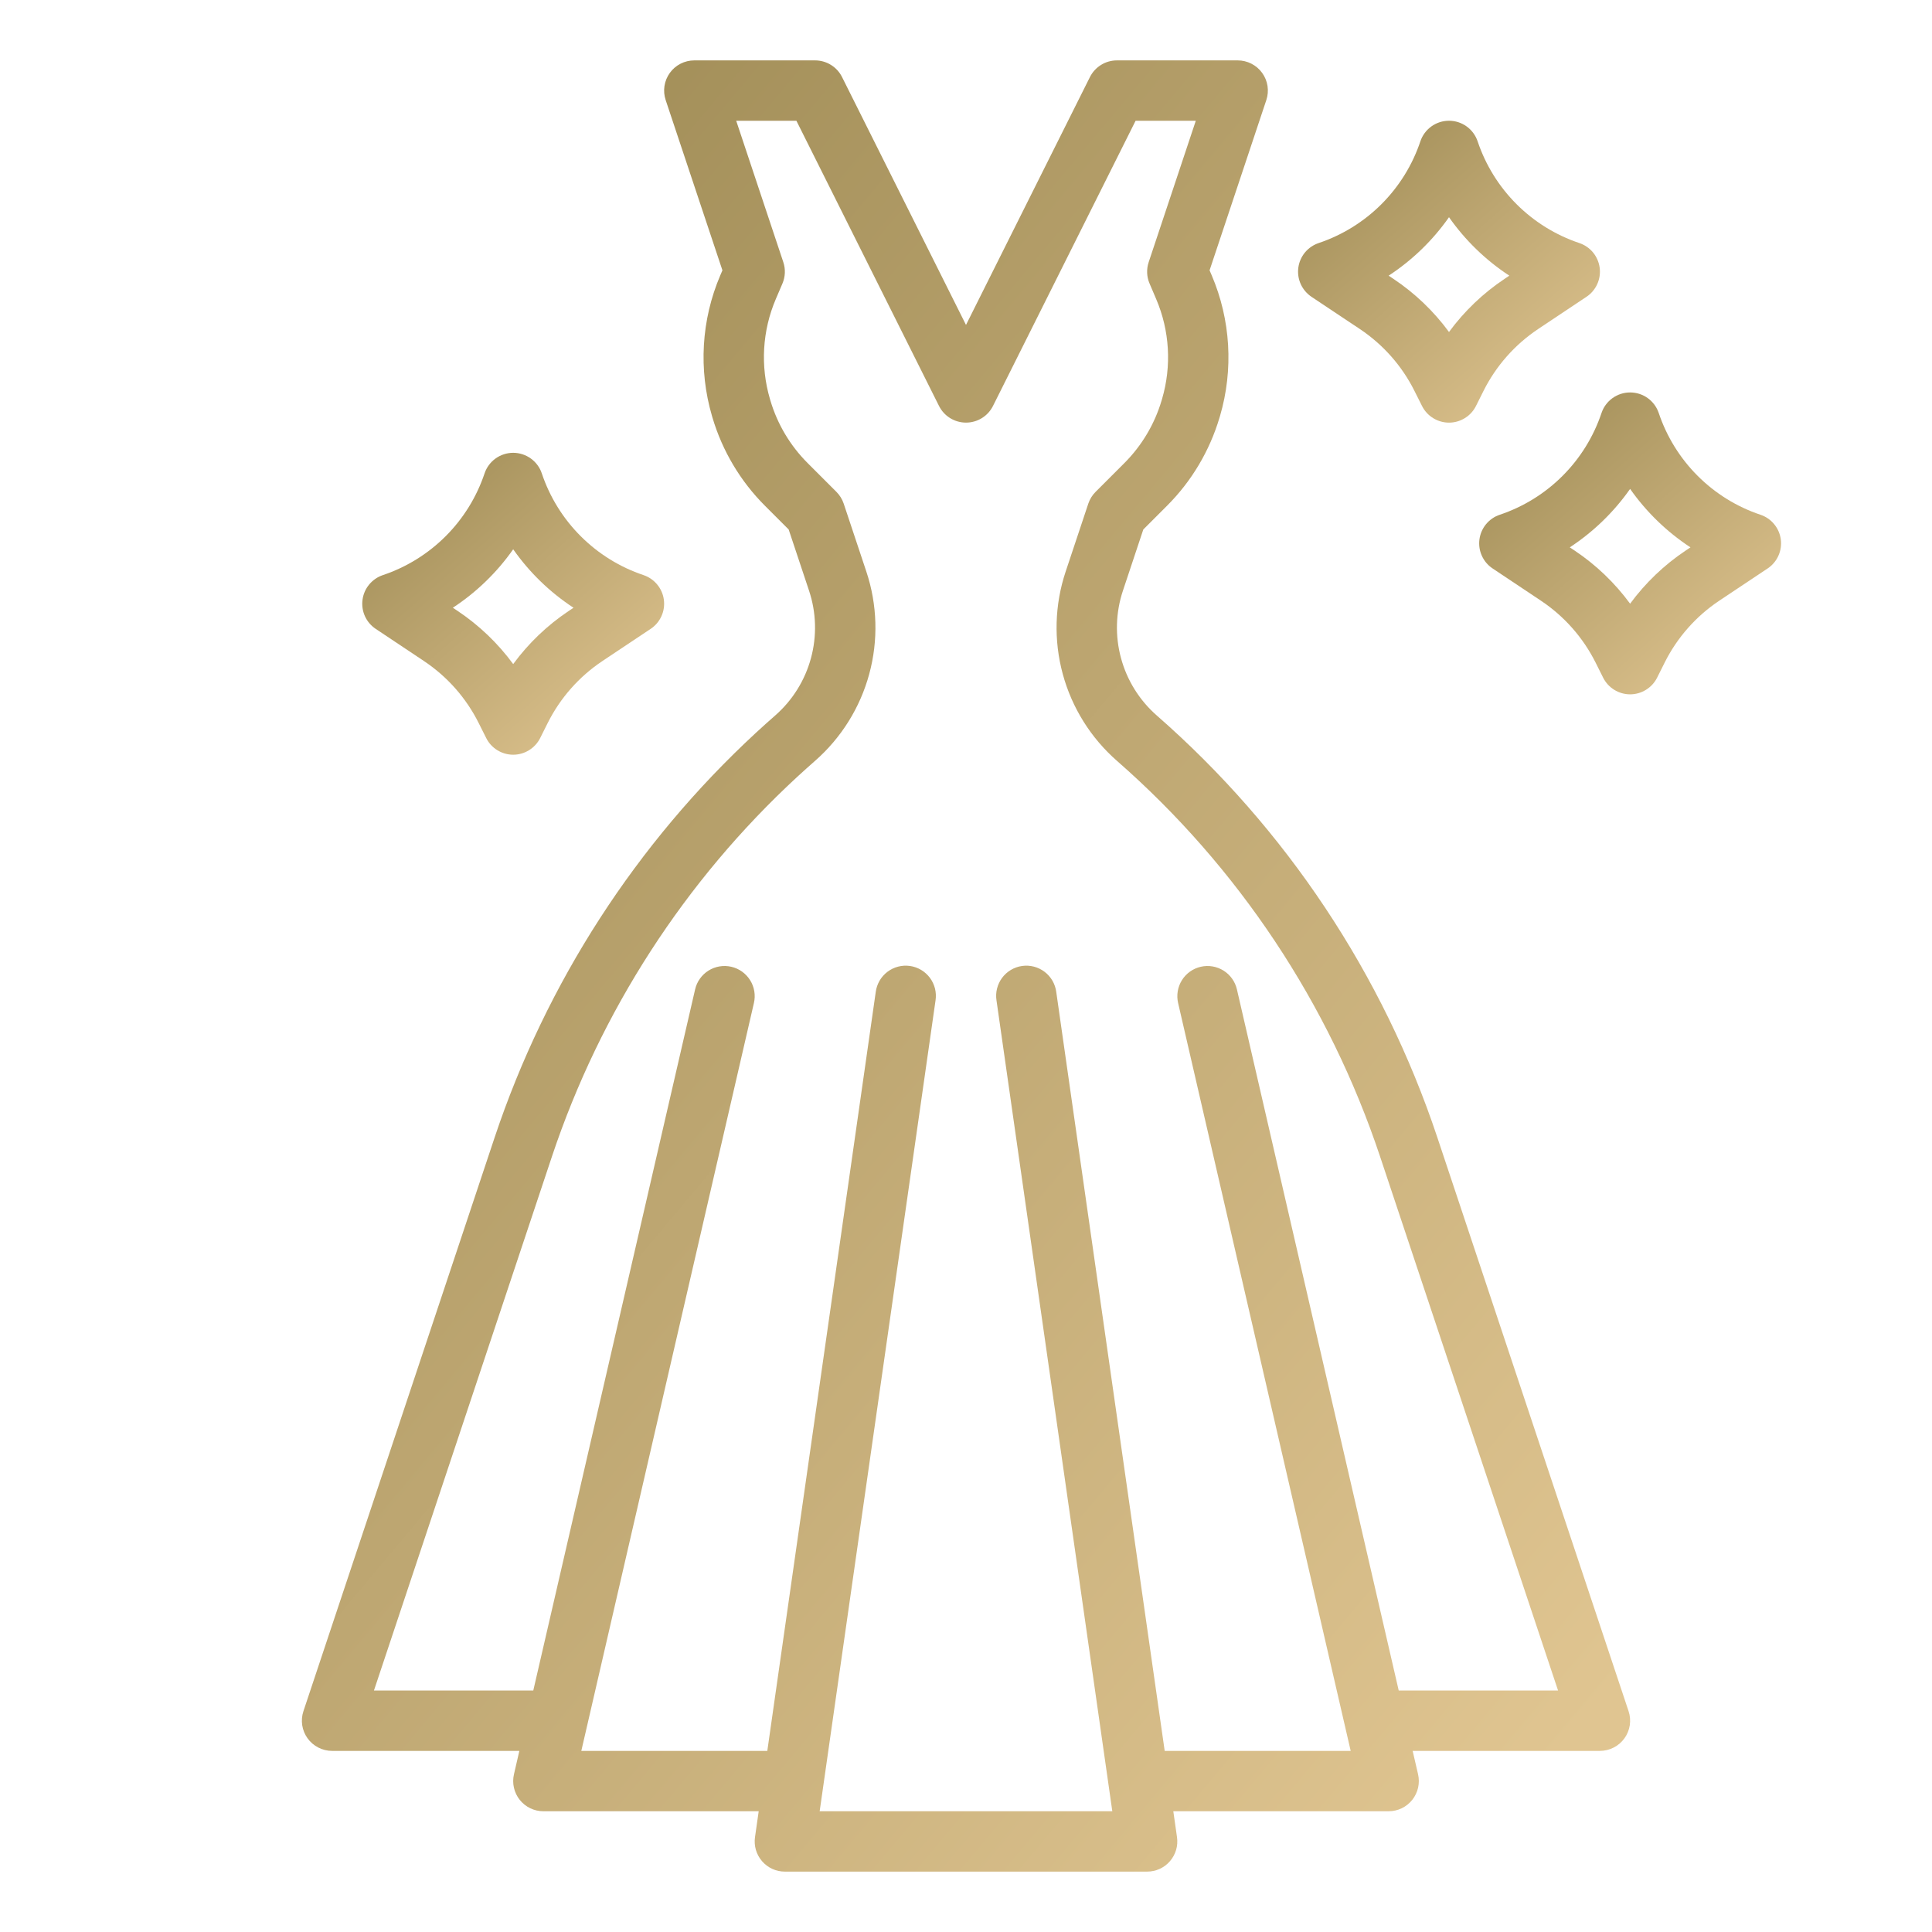 <?xml version="1.0" encoding="UTF-8"?> <svg xmlns="http://www.w3.org/2000/svg" width="70" height="70" viewBox="0 0 70 70" fill="none"> <path d="M52.075 41.204C50.105 35.299 46.598 30.025 41.914 25.925C41.286 25.375 40.835 24.653 40.617 23.848C40.398 23.043 40.422 22.192 40.686 21.401L41.424 19.184L42.285 18.323C43.175 17.433 43.828 16.335 44.186 15.129L44.203 15.073C44.697 13.39 44.59 11.587 43.902 9.974L43.825 9.795L45.881 3.627C45.936 3.463 45.951 3.288 45.925 3.116C45.899 2.945 45.832 2.782 45.731 2.642C45.63 2.501 45.496 2.387 45.342 2.308C45.188 2.229 45.017 2.188 44.844 2.188H40.469C40.266 2.188 40.066 2.244 39.894 2.351C39.721 2.458 39.581 2.61 39.49 2.792L35 11.773L30.509 2.792C30.419 2.61 30.279 2.458 30.106 2.351C29.933 2.244 29.734 2.188 29.531 2.188H25.156C24.983 2.188 24.812 2.229 24.658 2.308C24.503 2.387 24.37 2.501 24.269 2.642C24.168 2.782 24.101 2.945 24.075 3.116C24.049 3.288 24.064 3.463 24.119 3.627L26.175 9.795L26.098 9.974C25.409 11.588 25.303 13.39 25.797 15.073L25.814 15.131C26.172 16.336 26.825 17.434 27.714 18.323L28.575 19.184L29.313 21.401C29.577 22.192 29.601 23.044 29.382 23.849C29.164 24.653 28.712 25.376 28.085 25.925C27.854 26.127 27.624 26.333 27.4 26.54C23.057 30.552 19.798 35.596 17.924 41.204L10.994 61.998C10.939 62.162 10.924 62.337 10.95 62.509C10.976 62.68 11.043 62.843 11.144 62.983C11.245 63.124 11.379 63.238 11.533 63.317C11.687 63.396 11.858 63.438 12.031 63.438H18.817L18.622 64.285C18.585 64.445 18.584 64.612 18.621 64.773C18.657 64.933 18.729 65.083 18.831 65.212C18.934 65.341 19.064 65.445 19.212 65.516C19.36 65.588 19.523 65.625 19.687 65.625H27.489L27.355 66.564C27.333 66.719 27.344 66.877 27.388 67.028C27.433 67.178 27.509 67.317 27.611 67.435C27.714 67.554 27.841 67.649 27.983 67.714C28.126 67.779 28.281 67.812 28.437 67.812H41.562C41.719 67.812 41.874 67.779 42.017 67.714C42.159 67.649 42.286 67.554 42.389 67.435C42.491 67.317 42.567 67.178 42.612 67.028C42.656 66.877 42.667 66.719 42.645 66.564L42.511 65.625H50.312C50.477 65.625 50.64 65.588 50.788 65.517C50.936 65.445 51.066 65.341 51.169 65.212C51.271 65.084 51.343 64.933 51.38 64.773C51.416 64.612 51.416 64.445 51.379 64.285L51.183 63.438H57.969C58.142 63.438 58.313 63.396 58.467 63.317C58.621 63.238 58.755 63.124 58.856 62.983C58.957 62.843 59.024 62.68 59.05 62.509C59.076 62.337 59.061 62.162 59.006 61.998L52.075 41.204ZM50.678 61.25L44.816 35.848C44.784 35.708 44.724 35.575 44.641 35.459C44.558 35.342 44.452 35.242 44.33 35.166C44.208 35.09 44.073 35.039 43.931 35.015C43.789 34.991 43.645 34.996 43.505 35.028C43.365 35.06 43.232 35.12 43.115 35.203C42.998 35.287 42.899 35.392 42.823 35.514C42.747 35.636 42.696 35.772 42.672 35.913C42.648 36.055 42.653 36.2 42.685 36.34L48.938 63.438H42.199L38.27 35.939C38.251 35.796 38.204 35.657 38.132 35.532C38.059 35.407 37.962 35.298 37.847 35.21C37.731 35.123 37.6 35.059 37.46 35.023C37.32 34.987 37.174 34.978 37.031 34.999C36.888 35.019 36.75 35.068 36.626 35.142C36.502 35.216 36.393 35.314 36.307 35.43C36.221 35.547 36.159 35.679 36.124 35.819C36.089 35.96 36.083 36.105 36.105 36.248L40.301 65.625H29.698L33.896 36.248C33.918 36.105 33.911 35.96 33.877 35.819C33.842 35.679 33.78 35.547 33.694 35.43C33.607 35.314 33.499 35.216 33.375 35.142C33.251 35.068 33.113 35.019 32.97 34.999C32.826 34.978 32.681 34.987 32.541 35.023C32.401 35.059 32.269 35.123 32.154 35.21C32.038 35.298 31.942 35.407 31.869 35.532C31.797 35.657 31.749 35.796 31.73 35.939L27.801 63.438H21.062L27.316 36.34C27.382 36.057 27.332 35.76 27.178 35.514C27.024 35.268 26.779 35.093 26.497 35.028C26.214 34.963 25.917 35.012 25.671 35.166C25.425 35.32 25.25 35.565 25.185 35.848L19.322 61.25H13.549L20 41.896C21.757 36.638 24.812 31.909 28.884 28.148C29.095 27.954 29.311 27.76 29.526 27.571C30.478 26.738 31.163 25.642 31.494 24.421C31.826 23.201 31.789 21.909 31.389 20.709L30.569 18.248C30.515 18.087 30.425 17.941 30.305 17.821L29.261 16.777C28.63 16.146 28.167 15.368 27.913 14.513L27.896 14.454C27.545 13.26 27.62 11.98 28.109 10.835L28.349 10.274C28.454 10.028 28.466 9.752 28.381 9.498L26.674 4.375H28.855L34.022 14.708C34.113 14.89 34.252 15.042 34.425 15.149C34.598 15.256 34.797 15.312 35 15.312C35.203 15.312 35.402 15.256 35.575 15.149C35.748 15.042 35.887 14.89 35.978 14.708L41.145 4.375H43.326L41.619 9.498C41.534 9.752 41.545 10.028 41.651 10.274L41.89 10.834C42.38 11.981 42.455 13.262 42.103 14.457L42.087 14.511C41.833 15.367 41.37 16.145 40.739 16.777L39.695 17.821C39.575 17.941 39.485 18.087 39.431 18.248L38.611 20.709C38.211 21.909 38.174 23.201 38.506 24.422C38.837 25.642 39.522 26.738 40.474 27.571C44.865 31.415 48.153 36.36 50 41.896L56.451 61.25H50.678Z" fill="url(#paint0_linear_3058_94)"></path> <path d="M13.612 22.785L15.365 23.954C16.208 24.517 16.89 25.289 17.343 26.196L17.616 26.74C17.706 26.922 17.846 27.074 18.019 27.181C18.192 27.288 18.391 27.345 18.594 27.345C18.797 27.345 18.996 27.288 19.169 27.181C19.341 27.074 19.481 26.922 19.572 26.74L19.844 26.196C20.298 25.289 20.98 24.516 21.823 23.953L23.575 22.785C23.746 22.671 23.881 22.512 23.965 22.326C24.05 22.139 24.08 21.933 24.053 21.73C24.026 21.527 23.942 21.335 23.811 21.178C23.681 21.02 23.509 20.902 23.315 20.837C22.458 20.549 21.68 20.067 21.041 19.428C20.401 18.789 19.919 18.011 19.631 17.154C19.559 16.936 19.419 16.747 19.233 16.613C19.047 16.479 18.823 16.406 18.594 16.406C18.364 16.406 18.14 16.479 17.954 16.613C17.768 16.747 17.629 16.936 17.556 17.154C17.268 18.011 16.786 18.789 16.147 19.428C15.508 20.067 14.729 20.549 13.873 20.837C13.678 20.902 13.506 21.02 13.376 21.178C13.245 21.335 13.162 21.527 13.135 21.73C13.107 21.933 13.138 22.139 13.222 22.326C13.306 22.512 13.442 22.671 13.612 22.785V22.785ZM18.594 19.902C19.182 20.74 19.924 21.459 20.78 22.02L20.609 22.134C19.83 22.654 19.148 23.306 18.594 24.061C18.04 23.306 17.357 22.653 16.578 22.133L16.407 22.02C17.264 21.458 18.005 20.74 18.594 19.902Z" fill="url(#paint1_linear_3058_94)"></path> <path d="M47.518 10.754L49.271 11.922C50.114 12.485 50.796 13.257 51.249 14.164L51.522 14.708C51.613 14.89 51.752 15.043 51.925 15.149C52.098 15.256 52.297 15.313 52.5 15.313C52.703 15.313 52.902 15.256 53.075 15.149C53.248 15.043 53.387 14.89 53.478 14.708L53.75 14.164C54.204 13.257 54.886 12.485 55.729 11.922L57.482 10.753C57.652 10.64 57.787 10.48 57.871 10.294C57.956 10.107 57.986 9.901 57.959 9.698C57.931 9.495 57.848 9.304 57.718 9.146C57.587 8.989 57.415 8.871 57.221 8.806C56.364 8.518 55.586 8.036 54.947 7.397C54.308 6.758 53.825 5.979 53.538 5.123C53.465 4.905 53.326 4.716 53.139 4.581C52.953 4.447 52.73 4.375 52.5 4.375C52.27 4.375 52.047 4.447 51.861 4.581C51.674 4.716 51.535 4.905 51.462 5.123C51.175 5.979 50.692 6.758 50.053 7.397C49.414 8.036 48.636 8.518 47.779 8.806C47.585 8.871 47.413 8.989 47.282 9.146C47.152 9.304 47.068 9.495 47.041 9.698C47.014 9.901 47.044 10.108 47.128 10.294C47.213 10.481 47.348 10.64 47.518 10.754ZM52.5 7.87C53.088 8.708 53.83 9.427 54.686 9.988L54.516 10.102C53.736 10.622 53.054 11.274 52.5 12.029C51.946 11.274 51.264 10.622 50.484 10.102L50.313 9.988C51.17 9.427 51.912 8.708 52.5 7.87Z" fill="url(#paint2_linear_3058_94)"></path> <path d="M64.522 19.542C64.494 19.339 64.411 19.148 64.28 18.99C64.15 18.832 63.977 18.714 63.783 18.65C62.926 18.362 62.148 17.88 61.509 17.241C60.87 16.602 60.388 15.823 60.1 14.966C60.027 14.749 59.888 14.559 59.702 14.425C59.516 14.291 59.292 14.219 59.062 14.219C58.833 14.219 58.609 14.291 58.423 14.425C58.237 14.559 58.097 14.749 58.025 14.966C57.737 15.823 57.255 16.602 56.615 17.241C55.977 17.88 55.198 18.362 54.341 18.65C54.147 18.714 53.975 18.832 53.844 18.99C53.714 19.148 53.63 19.339 53.603 19.542C53.576 19.745 53.606 19.951 53.691 20.138C53.775 20.325 53.91 20.484 54.081 20.597L55.833 21.766C56.676 22.328 57.358 23.101 57.812 24.008L58.084 24.552C58.175 24.734 58.315 24.887 58.487 24.993C58.66 25.1 58.859 25.157 59.062 25.157C59.266 25.157 59.465 25.1 59.637 24.993C59.81 24.887 59.95 24.734 60.041 24.552L60.313 24.008C60.766 23.101 61.448 22.328 62.291 21.765L64.044 20.597C64.215 20.483 64.35 20.324 64.434 20.138C64.518 19.951 64.549 19.745 64.522 19.542ZM61.078 19.946C60.299 20.466 59.617 21.118 59.062 21.873C58.508 21.118 57.826 20.465 57.047 19.945L56.876 19.832C57.732 19.27 58.474 18.552 59.062 17.714C59.651 18.552 60.393 19.271 61.249 19.832L61.078 19.946Z" fill="url(#paint3_linear_3058_94)"></path> <defs> <linearGradient id="paint0_linear_3058_94" x1="10.938" y1="2.188" x2="67.98" y2="49.994" gradientUnits="userSpaceOnUse"> <stop stop-color="#9B8852"></stop> <stop offset="1" stop-color="#E0C591"></stop> </linearGradient> <linearGradient id="paint1_linear_3058_94" x1="13.125" y1="16.406" x2="22.696" y2="27.344" gradientUnits="userSpaceOnUse"> <stop stop-color="#9B8852"></stop> <stop offset="1" stop-color="#E0C591"></stop> </linearGradient> <linearGradient id="paint2_linear_3058_94" x1="47.031" y1="4.375" x2="56.602" y2="15.312" gradientUnits="userSpaceOnUse"> <stop stop-color="#9B8852"></stop> <stop offset="1" stop-color="#E0C591"></stop> </linearGradient> <linearGradient id="paint3_linear_3058_94" x1="53.593" y1="14.219" x2="63.164" y2="25.156" gradientUnits="userSpaceOnUse"> <stop stop-color="#9B8852"></stop> <stop offset="1" stop-color="#E0C591"></stop> </linearGradient> </defs> </svg> 
